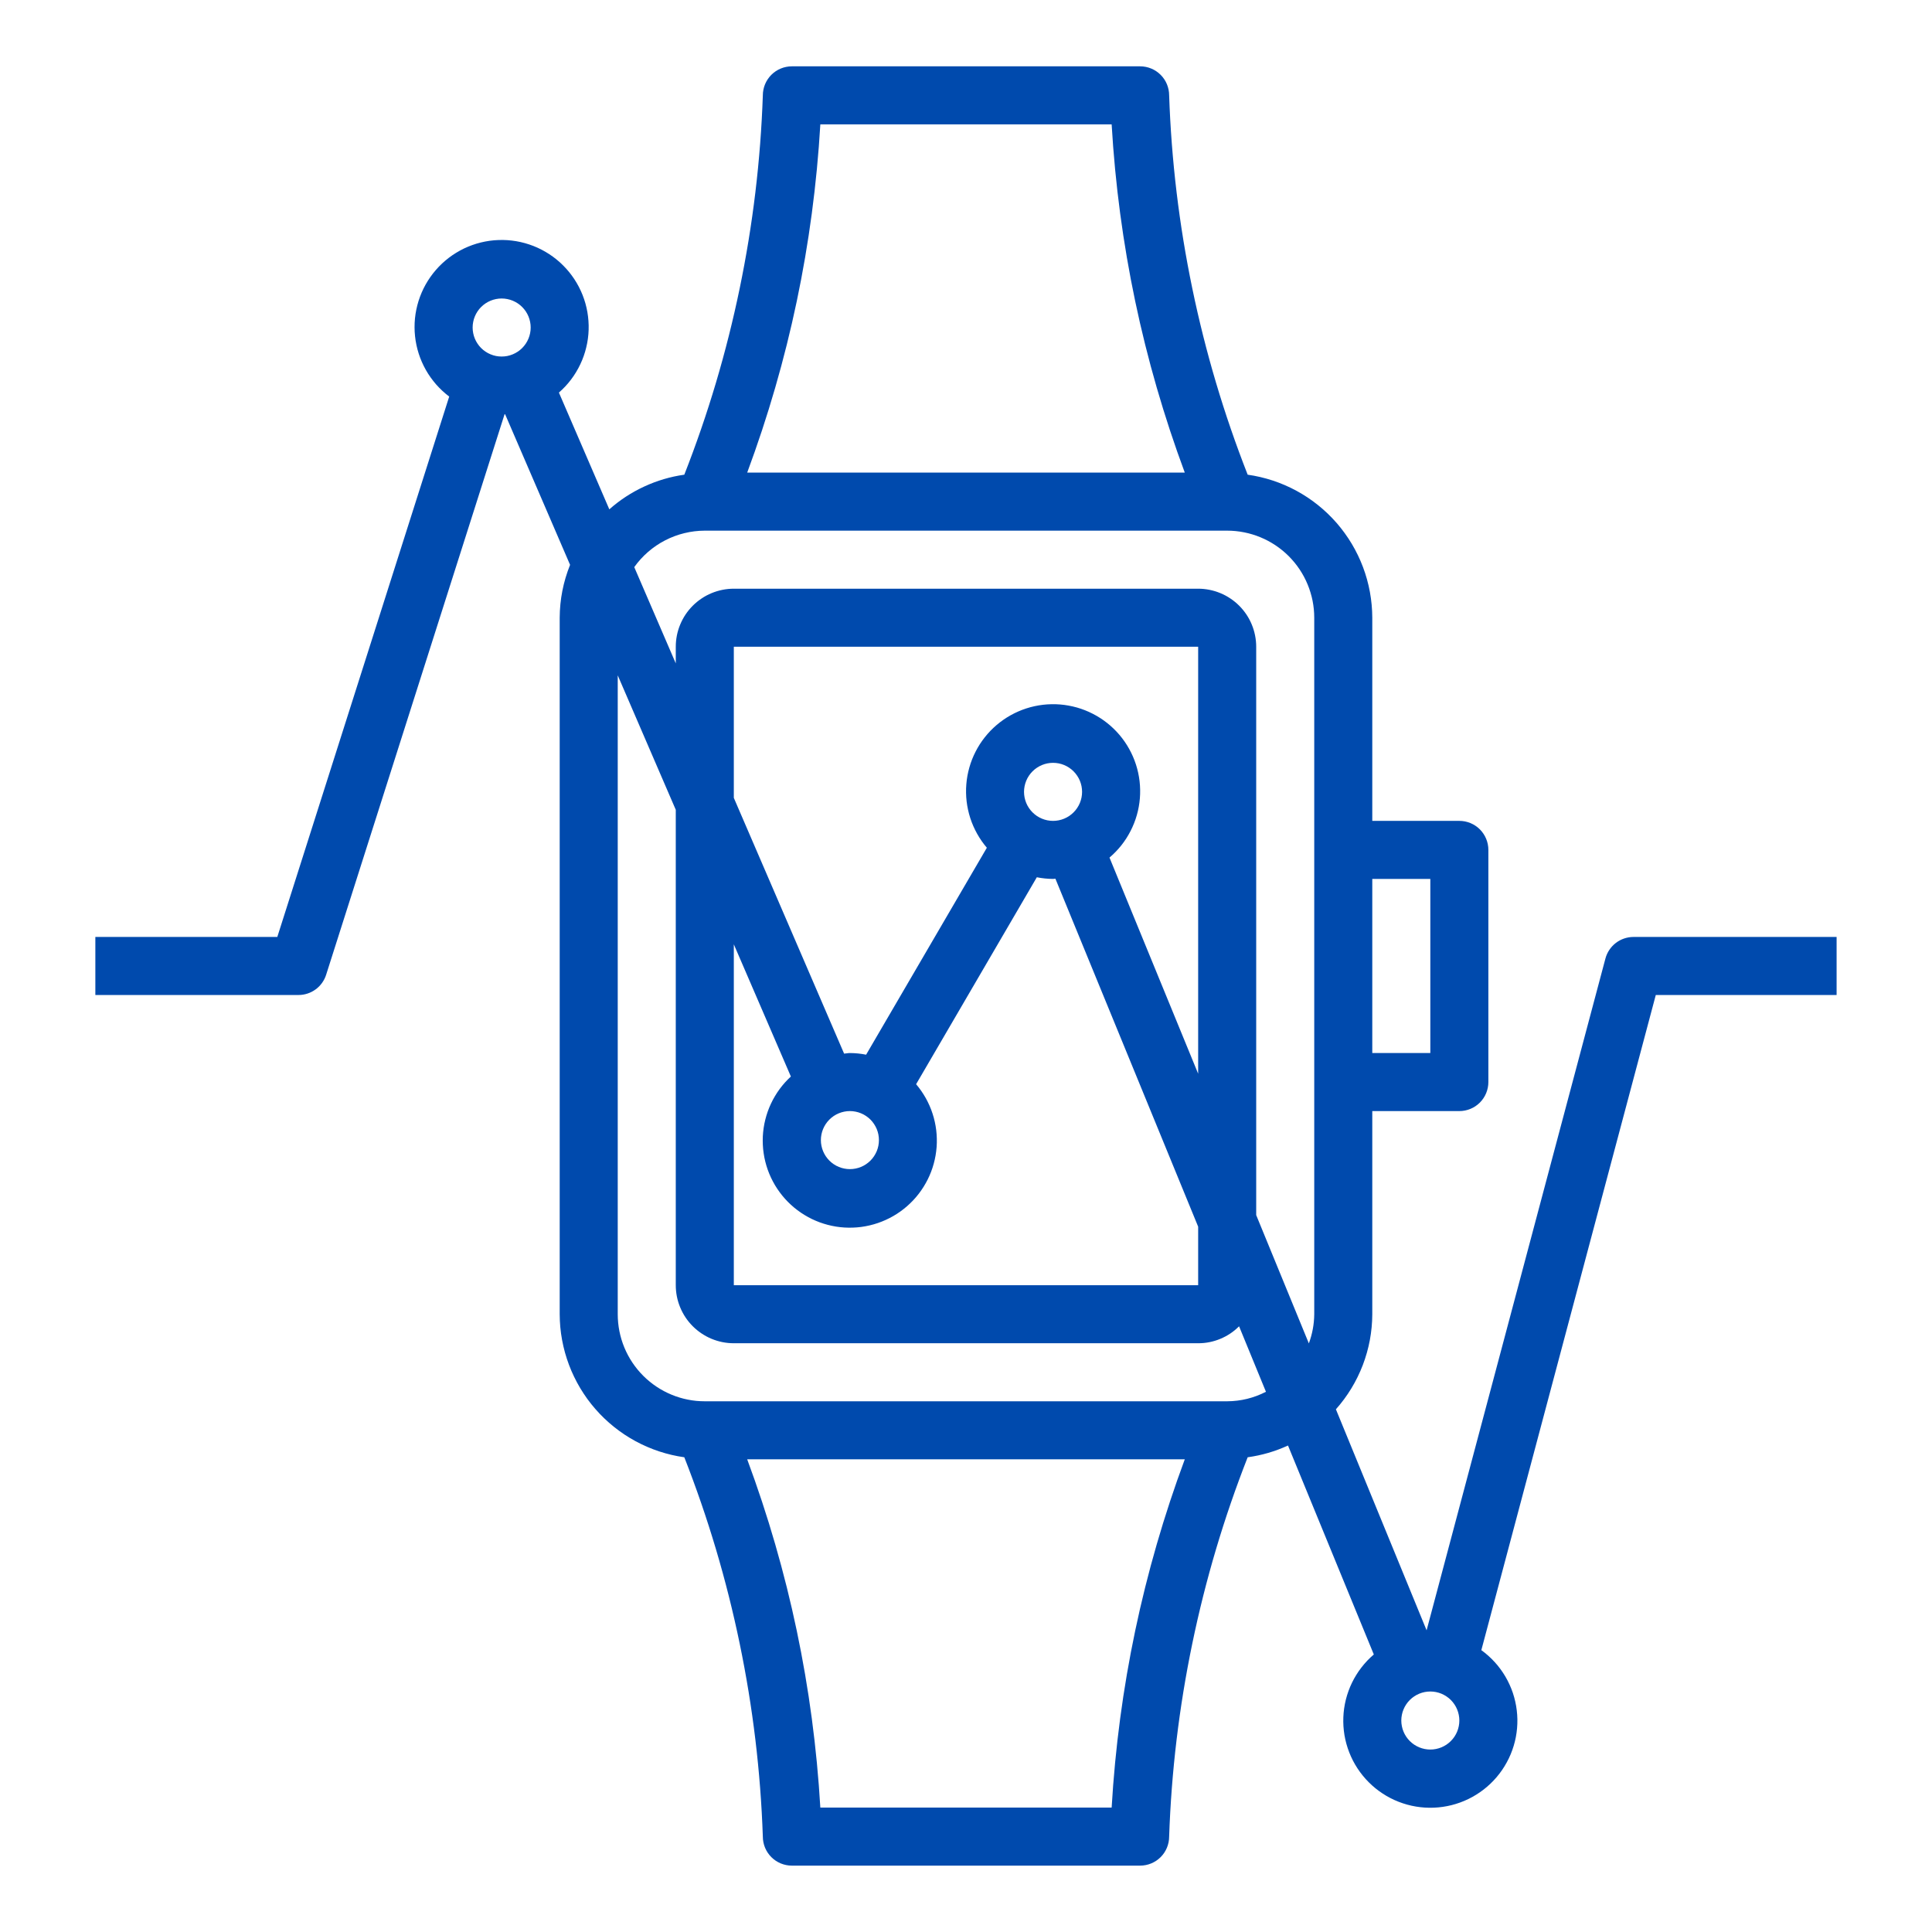 <svg xmlns="http://www.w3.org/2000/svg" xmlns:xlink="http://www.w3.org/1999/xlink" width="500" zoomAndPan="magnify" viewBox="0 0 375 375" height="500" preserveAspectRatio="xMidYMid meet" version="1.0"><defs><clipPath id="d732241560"><path d="M 18.332 12.875 L 356.582 12.875 L 356.582 362.375 L 18.332 362.375 Z M 18.332 12.875 " clip-rule="nonzero"/></clipPath></defs><g clip-path="url(#d732241560)"><path fill="#004aad" d="M 317.055 181.863 C 316.434 181.863 315.832 181.965 315.242 182.164 C 314.656 182.363 314.117 182.652 313.625 183.031 C 313.133 183.41 312.715 183.855 312.371 184.375 C 312.023 184.891 311.773 185.449 311.613 186.047 L 276.902 316.445 L 259.297 273.543 C 260.418 272.285 261.418 270.934 262.293 269.492 C 263.172 268.051 263.91 266.539 264.516 264.965 C 265.117 263.387 265.574 261.77 265.887 260.109 C 266.195 258.453 266.352 256.777 266.359 255.09 L 266.359 215.66 L 283.258 215.66 C 283.629 215.66 283.992 215.625 284.355 215.551 C 284.719 215.48 285.07 215.375 285.414 215.23 C 285.754 215.09 286.078 214.918 286.387 214.711 C 286.695 214.504 286.98 214.273 287.242 214.012 C 287.504 213.75 287.734 213.465 287.941 213.156 C 288.148 212.848 288.32 212.523 288.461 212.184 C 288.602 211.84 288.711 211.488 288.781 211.125 C 288.855 210.762 288.891 210.398 288.891 210.027 L 288.891 164.965 C 288.891 164.594 288.855 164.227 288.781 163.863 C 288.711 163.504 288.602 163.148 288.461 162.809 C 288.32 162.465 288.148 162.141 287.941 161.836 C 287.734 161.527 287.504 161.242 287.242 160.98 C 286.98 160.719 286.695 160.484 286.387 160.281 C 286.078 160.074 285.754 159.902 285.414 159.758 C 285.07 159.617 284.719 159.512 284.355 159.438 C 283.992 159.367 283.629 159.332 283.258 159.332 L 266.359 159.332 L 266.359 119.902 C 266.355 119.062 266.316 118.227 266.238 117.395 C 266.164 116.562 266.047 115.734 265.898 114.91 C 265.746 114.086 265.559 113.273 265.336 112.465 C 265.113 111.66 264.852 110.863 264.559 110.082 C 264.262 109.297 263.934 108.527 263.57 107.773 C 263.207 107.02 262.812 106.285 262.383 105.566 C 261.953 104.848 261.492 104.148 261 103.473 C 260.512 102.793 259.988 102.141 259.441 101.508 C 258.891 100.879 258.312 100.273 257.711 99.695 C 257.105 99.113 256.477 98.562 255.824 98.039 C 255.172 97.516 254.496 97.023 253.801 96.559 C 253.102 96.098 252.387 95.664 251.652 95.266 C 250.914 94.867 250.164 94.5 249.395 94.168 C 248.629 93.836 247.844 93.539 247.051 93.277 C 246.258 93.016 245.453 92.789 244.637 92.598 C 243.82 92.406 243 92.254 242.172 92.137 C 237.562 80.387 233.98 68.328 231.422 55.969 C 228.859 43.609 227.363 31.121 226.93 18.508 C 226.93 18.137 226.891 17.77 226.82 17.41 C 226.746 17.047 226.641 16.695 226.5 16.352 C 226.359 16.012 226.184 15.684 225.98 15.379 C 225.773 15.07 225.539 14.785 225.277 14.523 C 225.016 14.262 224.73 14.031 224.426 13.824 C 224.117 13.617 223.793 13.445 223.449 13.305 C 223.109 13.16 222.758 13.055 222.395 12.984 C 222.031 12.91 221.664 12.875 221.297 12.875 L 153.699 12.875 C 153.332 12.875 152.965 12.91 152.602 12.984 C 152.238 13.055 151.887 13.16 151.543 13.305 C 151.203 13.445 150.879 13.617 150.57 13.824 C 150.262 14.031 149.977 14.262 149.719 14.523 C 149.457 14.785 149.223 15.07 149.016 15.379 C 148.812 15.684 148.637 16.012 148.496 16.352 C 148.355 16.695 148.246 17.047 148.176 17.41 C 148.102 17.77 148.066 18.137 148.066 18.508 C 147.633 31.121 146.133 43.609 143.574 55.969 C 141.016 68.328 137.434 80.387 132.824 92.137 C 130.121 92.52 127.531 93.285 125.055 94.43 C 122.574 95.574 120.312 97.051 118.27 98.863 L 108.484 76.199 C 108.918 75.82 109.332 75.418 109.727 74.996 C 110.121 74.574 110.492 74.133 110.84 73.672 C 111.191 73.211 111.516 72.73 111.812 72.238 C 112.113 71.742 112.387 71.234 112.633 70.715 C 112.883 70.191 113.102 69.66 113.293 69.113 C 113.488 68.57 113.652 68.016 113.785 67.453 C 113.922 66.895 114.031 66.324 114.109 65.754 C 114.188 65.18 114.234 64.605 114.254 64.027 C 114.273 63.449 114.262 62.875 114.219 62.297 C 114.18 61.723 114.109 61.148 114.012 60.578 C 113.914 60.012 113.785 59.449 113.629 58.891 C 113.473 58.336 113.285 57.789 113.074 57.25 C 112.859 56.715 112.621 56.188 112.355 55.676 C 112.086 55.164 111.797 54.668 111.477 54.184 C 111.16 53.703 110.816 53.238 110.453 52.789 C 110.086 52.34 109.699 51.914 109.289 51.508 C 108.883 51.098 108.453 50.711 108.004 50.348 C 107.555 49.984 107.09 49.645 106.605 49.328 C 106.121 49.012 105.621 48.723 105.109 48.457 C 104.594 48.191 104.07 47.953 103.531 47.742 C 102.992 47.531 102.445 47.352 101.891 47.195 C 101.332 47.039 100.77 46.914 100.199 46.816 C 99.633 46.723 99.059 46.652 98.48 46.613 C 97.906 46.578 97.328 46.566 96.75 46.59 C 96.172 46.609 95.598 46.66 95.027 46.738 C 94.453 46.82 93.887 46.93 93.328 47.066 C 92.766 47.203 92.215 47.371 91.668 47.566 C 91.125 47.762 90.594 47.984 90.07 48.23 C 89.551 48.48 89.043 48.758 88.551 49.059 C 88.059 49.359 87.582 49.684 87.121 50.035 C 86.66 50.387 86.223 50.758 85.801 51.152 C 85.379 51.547 84.98 51.965 84.602 52.402 C 84.223 52.836 83.867 53.293 83.535 53.766 C 83.203 54.238 82.895 54.727 82.613 55.23 C 82.332 55.734 82.074 56.254 81.848 56.781 C 81.617 57.312 81.418 57.855 81.242 58.406 C 81.07 58.957 80.926 59.516 80.809 60.082 C 80.691 60.648 80.605 61.219 80.547 61.793 C 80.492 62.367 80.461 62.941 80.465 63.52 C 80.465 64.098 80.496 64.676 80.559 65.25 C 80.617 65.824 80.707 66.395 80.828 66.961 C 80.945 67.523 81.094 68.082 81.27 68.633 C 81.445 69.184 81.648 69.723 81.883 70.254 C 82.113 70.781 82.371 71.297 82.656 71.801 C 82.941 72.305 83.25 72.789 83.586 73.262 C 83.918 73.73 84.277 74.184 84.656 74.621 C 85.039 75.055 85.441 75.469 85.863 75.859 C 86.289 76.254 86.73 76.625 87.191 76.973 L 53.824 181.863 L 18.508 181.863 L 18.508 193.129 L 57.941 193.129 C 58.539 193.129 59.121 193.035 59.691 192.848 C 60.262 192.66 60.785 192.391 61.27 192.035 C 61.754 191.68 62.168 191.262 62.516 190.773 C 62.863 190.285 63.129 189.758 63.309 189.184 L 97.934 80.414 L 98.047 80.414 L 110.652 109.637 C 109.328 112.93 108.656 116.352 108.637 119.902 L 108.637 255.09 C 108.641 255.93 108.68 256.762 108.754 257.598 C 108.832 258.43 108.945 259.258 109.098 260.082 C 109.25 260.902 109.438 261.719 109.66 262.527 C 109.883 263.332 110.145 264.125 110.438 264.91 C 110.73 265.695 111.062 266.461 111.426 267.215 C 111.789 267.969 112.184 268.707 112.613 269.426 C 113.043 270.145 113.504 270.84 113.992 271.52 C 114.484 272.195 115.004 272.852 115.555 273.48 C 116.105 274.113 116.68 274.719 117.285 275.297 C 117.891 275.879 118.516 276.43 119.172 276.953 C 119.824 277.477 120.5 277.969 121.195 278.434 C 121.895 278.895 122.609 279.328 123.344 279.727 C 124.078 280.125 124.832 280.492 125.602 280.824 C 126.367 281.156 127.148 281.453 127.945 281.715 C 128.738 281.977 129.543 282.203 130.359 282.395 C 131.176 282.586 131.996 282.738 132.824 282.855 C 137.434 294.605 141.016 306.66 143.574 319.023 C 146.133 331.383 147.633 343.871 148.066 356.484 C 148.066 356.855 148.102 357.219 148.176 357.582 C 148.246 357.945 148.355 358.297 148.496 358.641 C 148.637 358.98 148.812 359.305 149.016 359.613 C 149.223 359.922 149.457 360.207 149.719 360.469 C 149.977 360.727 150.262 360.961 150.57 361.168 C 150.879 361.371 151.203 361.547 151.543 361.688 C 151.887 361.828 152.238 361.938 152.602 362.008 C 152.965 362.082 153.332 362.117 153.699 362.117 L 221.297 362.117 C 221.664 362.117 222.031 362.082 222.395 362.008 C 222.758 361.938 223.109 361.828 223.449 361.688 C 223.793 361.547 224.117 361.371 224.426 361.168 C 224.73 360.961 225.016 360.727 225.277 360.469 C 225.539 360.207 225.773 359.922 225.98 359.613 C 226.184 359.305 226.359 358.98 226.5 358.641 C 226.641 358.297 226.746 357.945 226.82 357.582 C 226.891 357.219 226.93 356.855 226.93 356.484 C 227.363 343.871 228.859 331.383 231.422 319.023 C 233.98 306.66 237.562 294.605 242.172 282.855 C 244.895 282.48 247.504 281.719 250 280.574 L 266.656 321.133 C 266.215 321.508 265.793 321.906 265.391 322.328 C 264.992 322.75 264.613 323.191 264.258 323.652 C 263.902 324.109 263.57 324.586 263.266 325.082 C 262.957 325.578 262.676 326.086 262.422 326.609 C 262.168 327.133 261.941 327.668 261.746 328.211 C 261.547 328.758 261.375 329.312 261.234 329.879 C 261.094 330.441 260.98 331.012 260.898 331.59 C 260.816 332.164 260.762 332.742 260.742 333.324 C 260.719 333.902 260.727 334.484 260.762 335.066 C 260.801 335.645 260.867 336.223 260.961 336.797 C 261.059 337.367 261.184 337.938 261.34 338.496 C 261.496 339.059 261.68 339.609 261.891 340.148 C 262.102 340.691 262.344 341.219 262.609 341.738 C 262.875 342.254 263.168 342.754 263.488 343.242 C 263.805 343.727 264.148 344.195 264.516 344.648 C 264.883 345.098 265.27 345.531 265.684 345.941 C 266.094 346.352 266.523 346.742 266.977 347.109 C 267.43 347.473 267.898 347.816 268.383 348.133 C 268.871 348.453 269.371 348.746 269.891 349.012 C 270.406 349.277 270.938 349.516 271.477 349.727 C 272.02 349.938 272.57 350.121 273.133 350.277 C 273.691 350.43 274.258 350.559 274.832 350.652 C 275.406 350.75 275.984 350.816 276.562 350.852 C 277.145 350.887 277.723 350.895 278.305 350.871 C 278.887 350.848 279.465 350.797 280.039 350.711 C 280.617 350.629 281.184 350.516 281.75 350.375 C 282.312 350.234 282.867 350.062 283.414 349.863 C 283.961 349.664 284.496 349.438 285.02 349.184 C 285.543 348.93 286.051 348.648 286.543 348.34 C 287.039 348.035 287.516 347.703 287.973 347.348 C 288.434 346.992 288.875 346.613 289.293 346.211 C 289.715 345.809 290.113 345.387 290.492 344.945 C 290.867 344.5 291.223 344.039 291.551 343.562 C 291.879 343.082 292.184 342.586 292.461 342.078 C 292.742 341.566 292.992 341.043 293.219 340.504 C 293.441 339.969 293.637 339.422 293.805 338.867 C 293.973 338.309 294.113 337.746 294.223 337.176 C 294.332 336.602 294.41 336.027 294.461 335.449 C 294.512 334.871 294.531 334.289 294.523 333.707 C 294.512 333.125 294.473 332.547 294.402 331.969 C 294.336 331.391 294.234 330.82 294.105 330.254 C 293.98 329.684 293.82 329.125 293.637 328.574 C 293.449 328.023 293.234 327.484 292.992 326.957 C 292.75 326.426 292.484 325.914 292.188 325.41 C 291.891 324.91 291.574 324.426 291.227 323.957 C 290.883 323.488 290.516 323.039 290.121 322.609 C 289.73 322.18 289.316 321.773 288.883 321.383 C 288.449 320.996 288 320.633 287.527 320.293 L 321.387 193.129 L 356.484 193.129 L 356.484 181.863 Z M 97.371 57.938 C 97.742 57.938 98.105 57.973 98.469 58.047 C 98.832 58.117 99.184 58.227 99.527 58.367 C 99.867 58.508 100.191 58.684 100.5 58.887 C 100.809 59.094 101.094 59.328 101.355 59.59 C 101.613 59.848 101.848 60.133 102.055 60.441 C 102.258 60.75 102.434 61.074 102.574 61.414 C 102.715 61.758 102.824 62.109 102.895 62.473 C 102.969 62.836 103.004 63.199 103.004 63.57 C 103.004 63.941 102.969 64.309 102.895 64.672 C 102.824 65.031 102.715 65.387 102.574 65.727 C 102.434 66.066 102.258 66.395 102.055 66.699 C 101.848 67.008 101.613 67.293 101.355 67.555 C 101.094 67.816 100.809 68.051 100.5 68.254 C 100.191 68.461 99.867 68.633 99.527 68.773 C 99.184 68.918 98.832 69.023 98.469 69.098 C 98.105 69.168 97.742 69.203 97.371 69.203 C 97 69.203 96.633 69.168 96.273 69.098 C 95.91 69.023 95.559 68.918 95.215 68.773 C 94.875 68.633 94.547 68.461 94.242 68.254 C 93.934 68.051 93.648 67.816 93.387 67.555 C 93.125 67.293 92.891 67.008 92.688 66.699 C 92.48 66.395 92.309 66.066 92.168 65.727 C 92.023 65.387 91.918 65.031 91.848 64.672 C 91.773 64.309 91.738 63.941 91.738 63.57 C 91.738 63.199 91.773 62.836 91.848 62.473 C 91.918 62.109 92.023 61.758 92.168 61.414 C 92.309 61.074 92.48 60.75 92.688 60.441 C 92.891 60.133 93.125 59.848 93.387 59.59 C 93.648 59.328 93.934 59.094 94.242 58.887 C 94.547 58.684 94.875 58.508 95.215 58.367 C 95.559 58.227 95.91 58.117 96.273 58.047 C 96.633 57.973 97 57.938 97.371 57.938 Z M 277.625 170.598 L 277.625 204.395 L 266.359 204.395 L 266.359 170.598 Z M 159.227 24.141 L 215.77 24.141 C 217.133 47.379 221.867 69.91 229.965 91.734 L 145.031 91.734 C 153.129 69.91 157.859 47.379 159.227 24.141 Z M 136.801 103 L 238.195 103 C 238.746 103 239.301 103.027 239.852 103.082 C 240.402 103.137 240.949 103.219 241.492 103.328 C 242.035 103.434 242.57 103.57 243.098 103.73 C 243.629 103.891 244.148 104.074 244.66 104.289 C 245.172 104.5 245.672 104.734 246.16 104.996 C 246.648 105.258 247.121 105.543 247.582 105.848 C 248.043 106.156 248.488 106.488 248.914 106.836 C 249.344 107.188 249.754 107.559 250.145 107.949 C 250.535 108.344 250.906 108.754 251.258 109.18 C 251.609 109.609 251.938 110.051 252.246 110.512 C 252.551 110.973 252.836 111.445 253.098 111.934 C 253.359 112.422 253.594 112.922 253.805 113.434 C 254.02 113.945 254.203 114.465 254.363 114.996 C 254.527 115.523 254.66 116.062 254.77 116.605 C 254.875 117.145 254.957 117.691 255.012 118.242 C 255.066 118.793 255.094 119.348 255.094 119.902 L 255.094 255.09 C 255.074 257.039 254.723 258.926 254.047 260.754 L 243.828 235.848 L 243.828 125.535 C 243.828 124.793 243.754 124.062 243.609 123.336 C 243.465 122.609 243.254 121.906 242.969 121.223 C 242.688 120.539 242.34 119.891 241.93 119.273 C 241.516 118.66 241.051 118.09 240.527 117.566 C 240.004 117.043 239.434 116.578 238.82 116.168 C 238.203 115.754 237.555 115.406 236.871 115.125 C 236.188 114.844 235.484 114.629 234.758 114.484 C 234.035 114.34 233.301 114.266 232.562 114.266 L 142.434 114.266 C 141.695 114.266 140.961 114.34 140.234 114.484 C 139.512 114.629 138.805 114.844 138.121 115.125 C 137.438 115.406 136.789 115.754 136.176 116.168 C 135.559 116.578 134.992 117.043 134.469 117.566 C 133.945 118.09 133.477 118.66 133.066 119.273 C 132.656 119.891 132.309 120.539 132.027 121.223 C 131.742 121.906 131.527 122.609 131.383 123.336 C 131.242 124.062 131.168 124.793 131.168 125.535 L 131.168 128.762 L 123.109 110.078 C 123.887 108.984 124.781 108 125.793 107.121 C 126.805 106.246 127.906 105.496 129.098 104.883 C 130.289 104.266 131.535 103.801 132.836 103.484 C 134.141 103.164 135.461 103.004 136.801 103 Z M 232.562 249.457 L 142.434 249.457 L 142.434 183.293 L 153.508 208.953 C 153.105 209.324 152.719 209.715 152.352 210.121 C 151.988 210.531 151.641 210.957 151.316 211.398 C 150.992 211.844 150.691 212.301 150.41 212.773 C 150.129 213.242 149.871 213.727 149.641 214.227 C 149.406 214.723 149.199 215.23 149.016 215.746 C 148.832 216.266 148.676 216.789 148.543 217.324 C 148.41 217.855 148.305 218.395 148.223 218.938 C 148.145 219.48 148.09 220.023 148.062 220.574 C 148.039 221.121 148.039 221.672 148.066 222.219 C 148.09 222.766 148.145 223.312 148.227 223.855 C 148.305 224.398 148.41 224.938 148.543 225.469 C 148.676 226.004 148.832 226.527 149.016 227.043 C 149.199 227.562 149.41 228.07 149.641 228.566 C 149.875 229.062 150.133 229.547 150.41 230.02 C 150.691 230.492 150.996 230.949 151.32 231.391 C 151.645 231.836 151.988 232.262 152.355 232.668 C 152.723 233.078 153.105 233.469 153.512 233.84 C 153.914 234.211 154.336 234.562 154.777 234.891 C 155.215 235.223 155.668 235.531 156.137 235.816 C 156.605 236.102 157.086 236.363 157.578 236.605 C 158.074 236.844 158.578 237.059 159.094 237.25 C 159.609 237.438 160.133 237.602 160.664 237.742 C 161.195 237.879 161.73 237.992 162.273 238.082 C 162.816 238.168 163.359 238.227 163.906 238.262 C 164.457 238.293 165.004 238.301 165.551 238.281 C 166.102 238.262 166.648 238.215 167.191 238.145 C 167.734 238.07 168.273 237.969 168.809 237.844 C 169.344 237.719 169.871 237.566 170.391 237.391 C 170.91 237.215 171.418 237.012 171.918 236.785 C 172.418 236.559 172.906 236.309 173.383 236.035 C 173.859 235.762 174.32 235.465 174.766 235.145 C 175.211 234.824 175.645 234.484 176.055 234.125 C 176.469 233.762 176.863 233.383 177.242 232.984 C 177.617 232.586 177.973 232.168 178.309 231.734 C 178.645 231.301 178.961 230.848 179.25 230.383 C 179.543 229.918 179.812 229.441 180.059 228.949 C 180.305 228.461 180.523 227.957 180.723 227.445 C 180.918 226.934 181.09 226.414 181.234 225.883 C 181.379 225.355 181.5 224.82 181.594 224.277 C 181.688 223.738 181.754 223.191 181.797 222.645 C 181.836 222.098 181.852 221.551 181.836 221 C 181.824 220.453 181.785 219.906 181.719 219.359 C 181.652 218.816 181.562 218.273 181.441 217.738 C 181.324 217.203 181.18 216.676 181.008 216.152 C 180.84 215.629 180.645 215.117 180.422 214.613 C 180.203 214.113 179.957 213.621 179.691 213.141 C 179.422 212.664 179.133 212.199 178.816 211.746 C 178.504 211.297 178.172 210.863 177.816 210.445 L 201.246 170.277 C 202.285 170.484 203.336 170.59 204.395 170.598 C 204.555 170.598 204.695 170.559 204.852 170.551 L 232.562 238.098 Z M 170.598 221.293 C 170.598 221.664 170.562 222.031 170.492 222.391 C 170.418 222.754 170.312 223.105 170.172 223.449 C 170.027 223.789 169.855 224.113 169.648 224.422 C 169.445 224.73 169.211 225.016 168.949 225.277 C 168.688 225.539 168.402 225.77 168.094 225.977 C 167.789 226.184 167.465 226.355 167.121 226.496 C 166.781 226.641 166.426 226.746 166.066 226.816 C 165.703 226.891 165.336 226.926 164.965 226.926 C 164.598 226.926 164.23 226.891 163.867 226.816 C 163.504 226.746 163.152 226.641 162.809 226.496 C 162.469 226.355 162.145 226.184 161.836 225.977 C 161.527 225.77 161.246 225.539 160.984 225.277 C 160.723 225.016 160.488 224.73 160.281 224.422 C 160.078 224.113 159.902 223.789 159.762 223.449 C 159.621 223.105 159.512 222.754 159.441 222.391 C 159.367 222.031 159.332 221.664 159.332 221.293 C 159.332 220.922 159.367 220.559 159.441 220.195 C 159.512 219.832 159.621 219.48 159.762 219.137 C 159.902 218.797 160.078 218.473 160.281 218.164 C 160.488 217.855 160.723 217.57 160.984 217.309 C 161.246 217.047 161.527 216.816 161.836 216.609 C 162.145 216.402 162.469 216.23 162.809 216.09 C 163.152 215.949 163.504 215.84 163.867 215.77 C 164.23 215.695 164.598 215.66 164.965 215.66 C 165.336 215.66 165.703 215.695 166.066 215.77 C 166.426 215.84 166.781 215.949 167.121 216.09 C 167.465 216.23 167.789 216.402 168.094 216.609 C 168.402 216.816 168.688 217.047 168.949 217.309 C 169.211 217.57 169.445 217.855 169.648 218.164 C 169.855 218.473 170.027 218.797 170.172 219.137 C 170.312 219.48 170.418 219.832 170.492 220.195 C 170.562 220.559 170.598 220.922 170.598 221.293 Z M 204.395 159.332 C 204.027 159.332 203.66 159.293 203.297 159.223 C 202.934 159.152 202.582 159.043 202.242 158.902 C 201.898 158.762 201.574 158.586 201.266 158.383 C 200.961 158.176 200.676 157.941 200.414 157.68 C 200.152 157.418 199.918 157.137 199.711 156.828 C 199.508 156.52 199.332 156.195 199.191 155.855 C 199.051 155.512 198.945 155.16 198.871 154.797 C 198.801 154.434 198.762 154.066 198.762 153.699 C 198.762 153.328 198.801 152.961 198.871 152.598 C 198.945 152.234 199.051 151.883 199.191 151.543 C 199.332 151.199 199.508 150.875 199.711 150.57 C 199.918 150.262 200.152 149.977 200.414 149.715 C 200.676 149.453 200.961 149.219 201.266 149.016 C 201.574 148.809 201.898 148.637 202.242 148.492 C 202.582 148.352 202.934 148.246 203.297 148.172 C 203.66 148.102 204.027 148.066 204.395 148.066 C 204.766 148.066 205.133 148.102 205.496 148.172 C 205.859 148.246 206.211 148.352 206.551 148.492 C 206.895 148.637 207.219 148.809 207.527 149.016 C 207.832 149.219 208.117 149.453 208.379 149.715 C 208.641 149.977 208.875 150.262 209.078 150.57 C 209.285 150.875 209.461 151.199 209.602 151.543 C 209.742 151.883 209.848 152.234 209.922 152.598 C 209.992 152.961 210.031 153.328 210.031 153.699 C 210.031 154.066 209.992 154.434 209.922 154.797 C 209.848 155.16 209.742 155.512 209.602 155.855 C 209.461 156.195 209.285 156.52 209.078 156.828 C 208.875 157.137 208.641 157.418 208.379 157.68 C 208.117 157.941 207.832 158.176 207.527 158.383 C 207.219 158.586 206.895 158.762 206.551 158.902 C 206.211 159.043 205.859 159.152 205.496 159.223 C 205.133 159.293 204.766 159.332 204.395 159.332 Z M 215.352 166.457 C 215.773 166.098 216.176 165.719 216.562 165.32 C 216.945 164.922 217.312 164.508 217.656 164.074 C 218 163.641 218.32 163.188 218.621 162.723 C 218.918 162.258 219.195 161.777 219.445 161.285 C 219.699 160.793 219.926 160.289 220.129 159.773 C 220.332 159.258 220.512 158.734 220.66 158.203 C 220.812 157.672 220.938 157.133 221.035 156.586 C 221.133 156.043 221.207 155.492 221.25 154.941 C 221.293 154.391 221.312 153.836 221.301 153.285 C 221.293 152.73 221.254 152.18 221.191 151.629 C 221.129 151.078 221.035 150.531 220.918 149.992 C 220.801 149.449 220.656 148.918 220.488 148.391 C 220.316 147.863 220.121 147.348 219.902 146.84 C 219.68 146.332 219.434 145.836 219.164 145.352 C 218.895 144.867 218.602 144.398 218.289 143.945 C 217.973 143.488 217.633 143.051 217.277 142.629 C 216.918 142.207 216.539 141.805 216.141 141.422 C 215.742 141.035 215.324 140.672 214.891 140.328 C 214.457 139.984 214.008 139.664 213.539 139.363 C 213.074 139.066 212.594 138.789 212.102 138.539 C 211.609 138.285 211.105 138.059 210.59 137.855 C 210.074 137.652 209.551 137.477 209.02 137.324 C 208.484 137.176 207.949 137.051 207.402 136.953 C 206.859 136.852 206.309 136.781 205.758 136.738 C 205.207 136.691 204.652 136.676 204.098 136.688 C 203.547 136.695 202.996 136.734 202.445 136.797 C 201.895 136.863 201.348 136.953 200.809 137.07 C 200.266 137.188 199.734 137.332 199.207 137.504 C 198.68 137.672 198.164 137.871 197.656 138.09 C 197.148 138.312 196.652 138.559 196.168 138.828 C 195.684 139.098 195.215 139.391 194.762 139.707 C 194.309 140.023 193.867 140.359 193.449 140.719 C 193.027 141.078 192.625 141.457 192.238 141.855 C 191.855 142.254 191.492 142.672 191.148 143.105 C 190.805 143.539 190.484 143.988 190.184 144.453 C 189.887 144.922 189.609 145.398 189.359 145.895 C 189.105 146.387 188.879 146.891 188.676 147.406 C 188.473 147.922 188.297 148.445 188.148 148.977 C 187.996 149.512 187.871 150.051 187.773 150.594 C 187.676 151.141 187.605 151.688 187.562 152.238 C 187.516 152.789 187.5 153.344 187.512 153.898 C 187.52 154.449 187.559 155.004 187.621 155.551 C 187.688 156.102 187.777 156.648 187.898 157.188 C 188.016 157.73 188.16 158.262 188.328 158.789 C 188.5 159.316 188.695 159.832 188.918 160.34 C 189.141 160.848 189.387 161.344 189.656 161.828 C 189.926 162.309 190.219 162.777 190.535 163.234 C 190.852 163.688 191.188 164.125 191.547 164.547 L 168.113 204.715 C 167.074 204.508 166.027 204.402 164.965 204.395 C 164.59 204.395 164.234 204.484 163.84 204.508 L 142.434 154.863 L 142.434 125.535 L 232.562 125.535 L 232.562 208.41 Z M 215.77 350.852 L 159.227 350.852 C 157.859 327.613 153.129 305.082 145.031 283.254 L 229.965 283.254 C 221.867 305.082 217.133 327.613 215.77 350.852 Z M 238.195 271.988 L 136.801 271.988 C 136.246 271.988 135.695 271.961 135.145 271.91 C 134.594 271.855 134.047 271.773 133.504 271.664 C 132.961 271.559 132.426 271.422 131.895 271.262 C 131.367 271.102 130.844 270.914 130.336 270.703 C 129.824 270.492 129.324 270.254 128.836 269.996 C 128.348 269.734 127.871 269.449 127.414 269.141 C 126.953 268.836 126.508 268.504 126.082 268.152 C 125.652 267.805 125.242 267.43 124.852 267.039 C 124.461 266.648 124.09 266.238 123.738 265.812 C 123.387 265.383 123.059 264.941 122.75 264.48 C 122.441 264.02 122.16 263.547 121.898 263.059 C 121.637 262.57 121.402 262.07 121.188 261.559 C 120.977 261.047 120.789 260.527 120.629 259.996 C 120.469 259.465 120.336 258.93 120.227 258.387 C 120.117 257.844 120.039 257.297 119.984 256.746 C 119.93 256.195 119.902 255.645 119.902 255.09 L 119.902 131.082 L 131.168 157.184 L 131.168 249.457 C 131.168 250.199 131.242 250.93 131.383 251.656 C 131.527 252.383 131.742 253.086 132.027 253.77 C 132.309 254.453 132.656 255.102 133.066 255.719 C 133.477 256.332 133.945 256.902 134.469 257.426 C 134.992 257.945 135.559 258.414 136.176 258.824 C 136.789 259.234 137.438 259.582 138.121 259.867 C 138.805 260.148 139.512 260.363 140.234 260.508 C 140.961 260.652 141.695 260.723 142.434 260.723 L 232.562 260.723 C 234.051 260.727 235.484 260.441 236.859 259.871 C 238.238 259.301 239.449 258.488 240.504 257.434 L 245.719 270.141 C 243.359 271.355 240.848 271.973 238.195 271.988 Z M 277.625 339.586 C 277.254 339.586 276.887 339.551 276.527 339.477 C 276.164 339.406 275.812 339.297 275.469 339.156 C 275.129 339.016 274.801 338.84 274.496 338.637 C 274.188 338.43 273.902 338.195 273.641 337.934 C 273.379 337.672 273.145 337.391 272.941 337.082 C 272.734 336.773 272.562 336.449 272.422 336.109 C 272.277 335.766 272.172 335.414 272.102 335.051 C 272.027 334.688 271.992 334.32 271.992 333.953 C 271.992 333.582 272.027 333.215 272.102 332.852 C 272.172 332.492 272.277 332.137 272.422 331.797 C 272.562 331.453 272.734 331.129 272.941 330.824 C 273.145 330.516 273.379 330.23 273.641 329.969 C 273.902 329.707 274.188 329.473 274.496 329.27 C 274.801 329.062 275.129 328.891 275.469 328.746 C 275.812 328.605 276.164 328.5 276.527 328.426 C 276.887 328.355 277.254 328.32 277.625 328.32 C 277.996 328.32 278.359 328.355 278.723 328.426 C 279.086 328.5 279.438 328.605 279.781 328.746 C 280.121 328.891 280.445 329.062 280.754 329.27 C 281.062 329.473 281.348 329.707 281.609 329.969 C 281.871 330.23 282.102 330.516 282.309 330.824 C 282.516 331.129 282.688 331.453 282.828 331.797 C 282.969 332.137 283.078 332.492 283.148 332.852 C 283.223 333.215 283.258 333.582 283.258 333.953 C 283.258 334.32 283.223 334.688 283.148 335.051 C 283.078 335.414 282.969 335.766 282.828 336.109 C 282.688 336.449 282.516 336.773 282.309 337.082 C 282.102 337.391 281.871 337.672 281.609 337.934 C 281.348 338.195 281.062 338.43 280.754 338.637 C 280.445 338.84 280.121 339.016 279.781 339.156 C 279.438 339.297 279.086 339.406 278.723 339.477 C 278.359 339.551 277.996 339.586 277.625 339.586 Z M 277.625 339.586 " fill-opacity="1" fill-rule="nonzero"/></g></svg>
